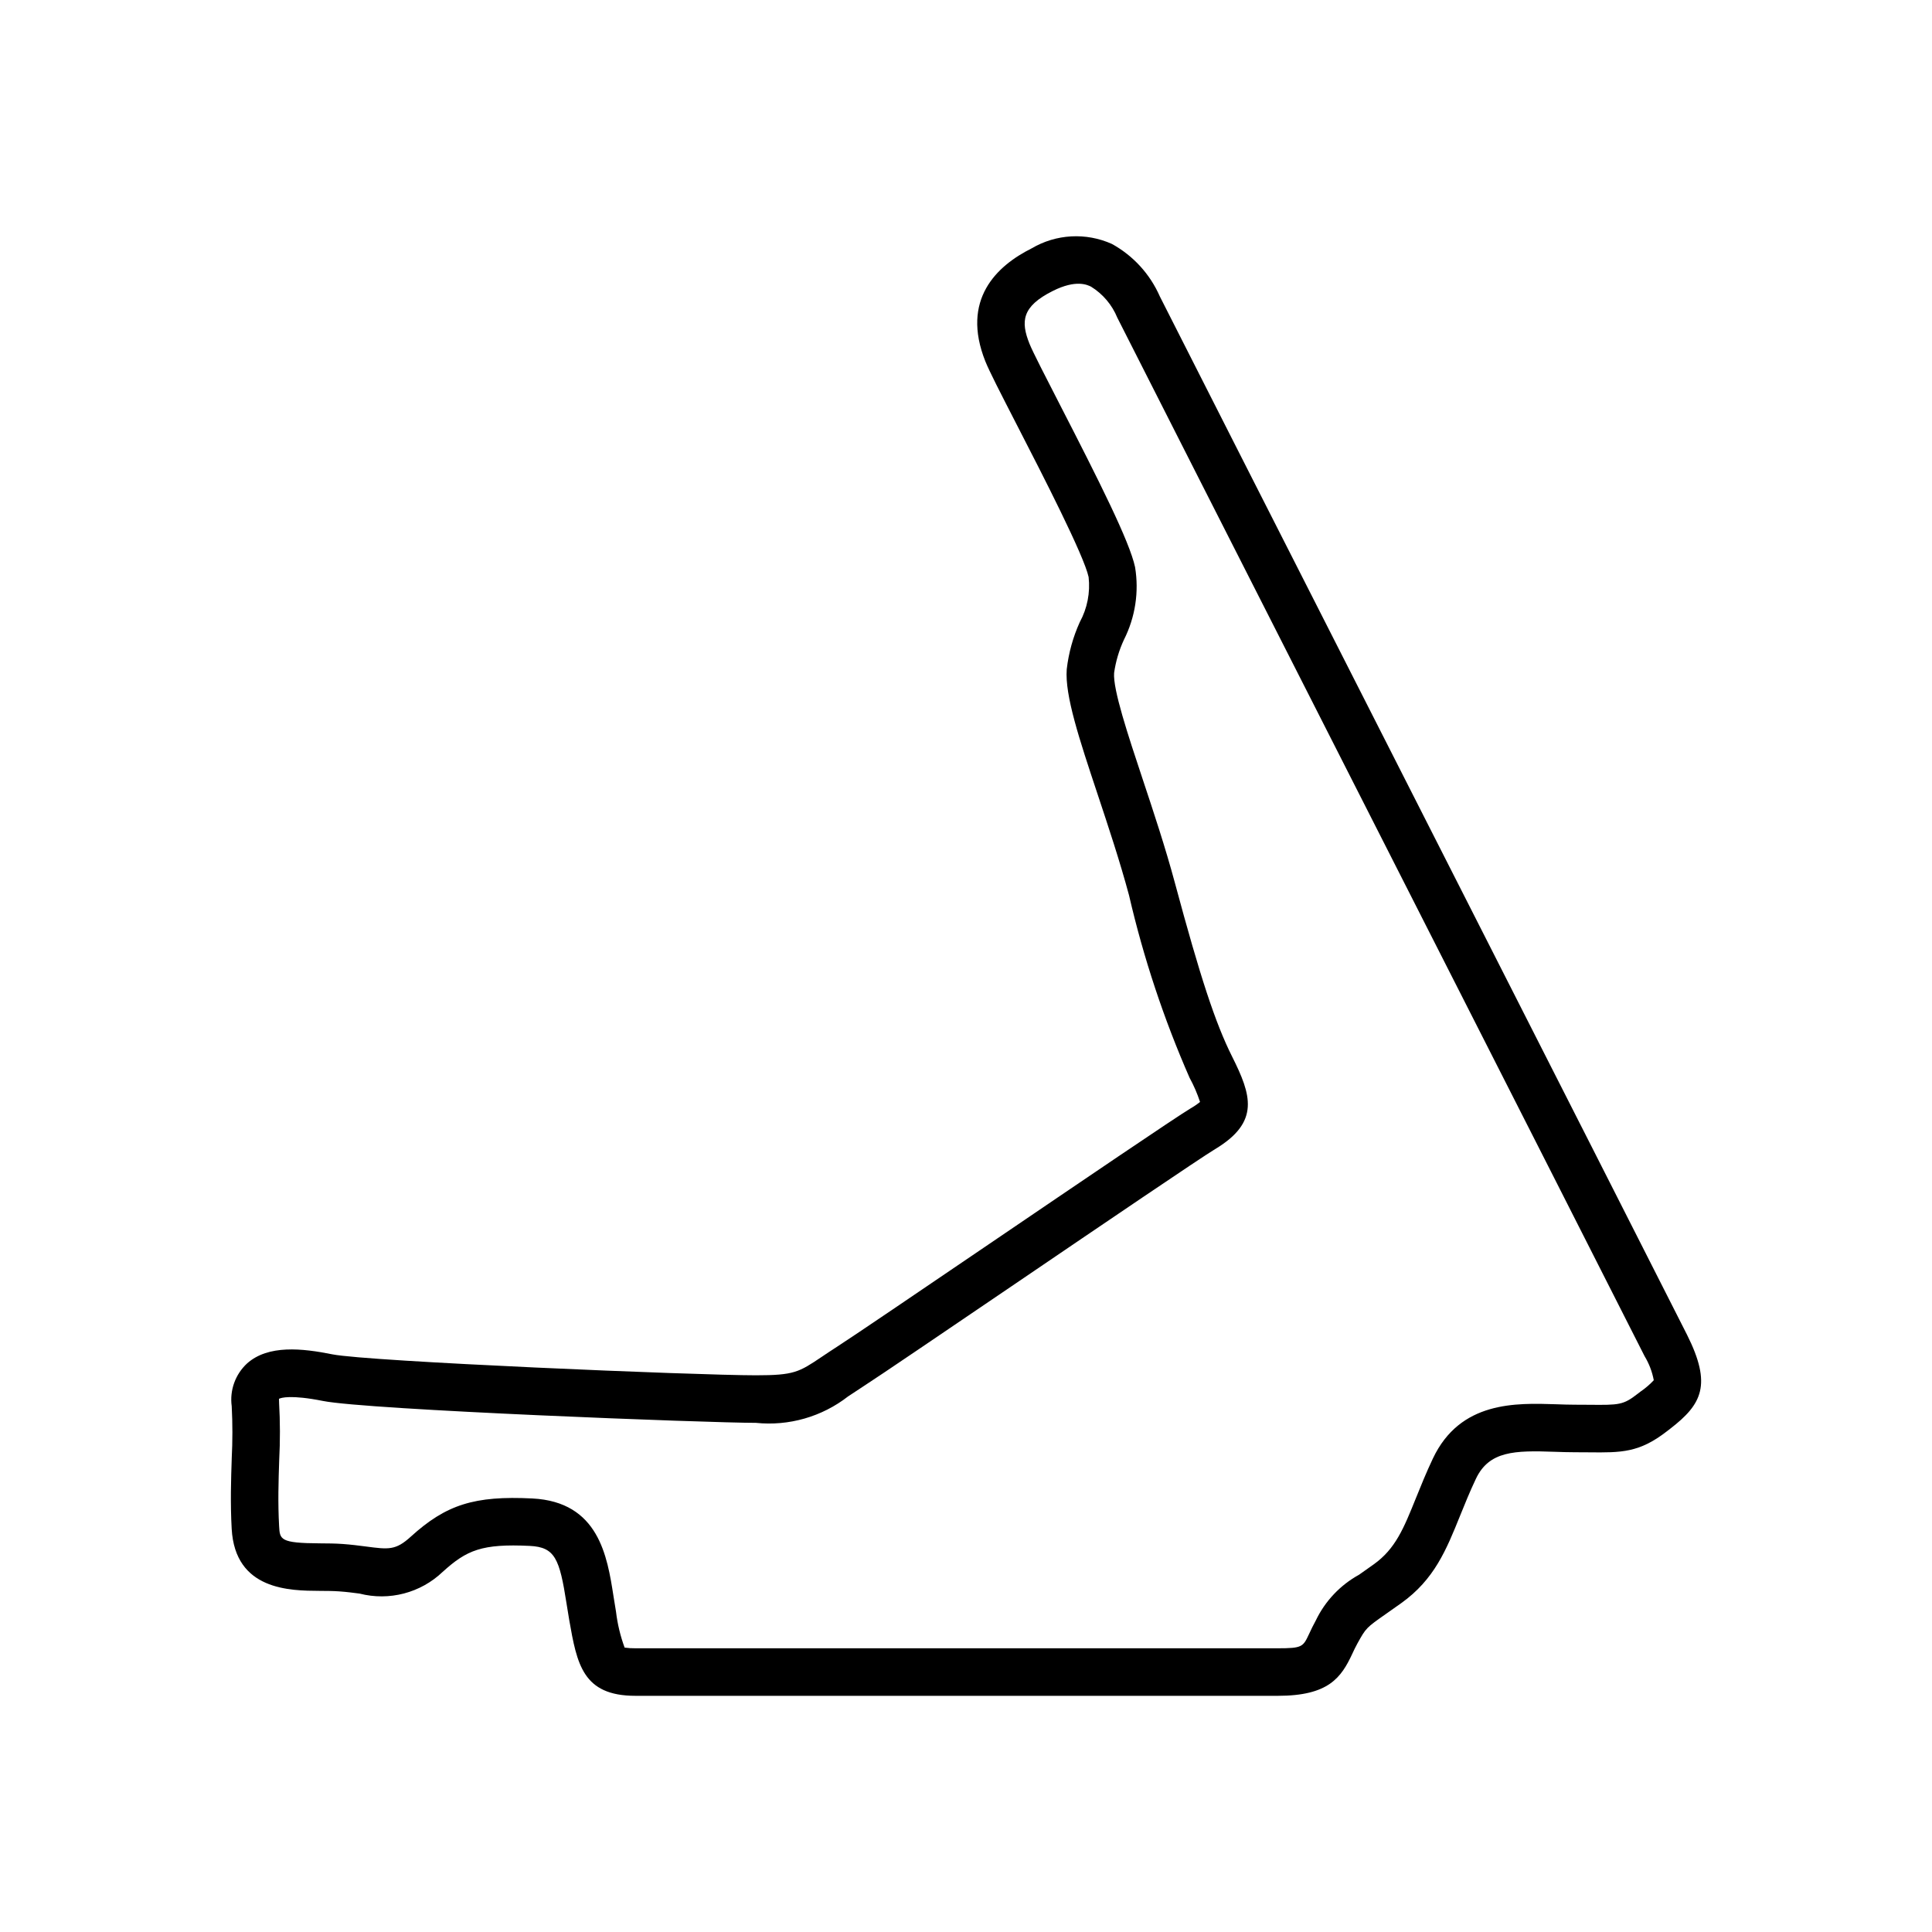 <?xml version="1.0" encoding="UTF-8"?>
<!-- Uploaded to: SVG Repo, www.svgrepo.com, Generator: SVG Repo Mixer Tools -->
<svg fill="#000000" width="800px" height="800px" version="1.1" viewBox="144 144 512 512" xmlns="http://www.w3.org/2000/svg">
 <path d="m482.62 593.41h-170.22c-14.004 0-15.492-8.434-17.551-20.102-0.258-1.457-0.488-2.918-0.711-4.363-1.852-11.875-3.047-14.926-9.715-15.262-12.691-0.609-16.719 1.074-23.109 6.883v-0.004c-5.856 5.59-14.18 7.766-22.02 5.758-1.625-0.211-3.387-0.449-5.359-0.586-1.707-0.121-3.477-0.129-5.238-0.137-7.824-0.043-22.387-0.117-23.297-16.438-0.379-6.832-0.172-13.102 0.012-18.633h-0.004c0.238-4.617 0.238-9.246 0-13.859-0.574-4.231 0.953-8.473 4.094-11.363 5.602-4.965 14.555-4 22.566-2.391 9.539 1.91 96.422 5.555 112.25 5.555 10.168 0 11.418-0.84 17.438-4.879 1.172-0.789 2.473-1.664 3.984-2.633 4.34-2.789 21.949-14.754 40.598-27.418 24.137-16.395 49.094-33.348 53.188-35.809h-0.004c0.879-0.496 1.715-1.066 2.5-1.699-0.723-2.211-1.648-4.352-2.766-6.394-6.84-15.59-12.215-31.785-16.051-48.375-2.426-9.02-5.559-18.445-8.324-26.762-4.871-14.652-8.715-26.223-8.184-33.137v0.004c0.496-4.324 1.664-8.543 3.461-12.504 1.984-3.644 2.801-7.812 2.336-11.941-1.227-5.719-12.25-27.164-18.84-39.98-4.746-9.23-7.481-14.582-8.516-17.156-6.562-16.422 3.039-25.359 12.25-29.961 6.484-3.824 14.418-4.262 21.281-1.176 5.652 3.113 10.121 8.008 12.707 13.922 2.387 4.777 33.395 65.805 66.219 130.41 34.688 68.289 70.562 138.89 73.504 144.78 6.609 13.219 3.969 18.352-4.457 24.855l-0.855 0.66c-7.344 5.719-12.086 5.703-20.727 5.606l-3.707-0.02c-1.723 0-3.512-0.059-5.328-0.121-10.668-0.383-17.398-0.23-20.898 7.164-1.652 3.488-2.961 6.734-4.176 9.742-3.664 9.082-6.828 16.926-15.59 23.188l-3.973 2.805c-5.359 3.758-5.359 3.758-7.656 7.891-0.539 0.969-0.961 1.883-1.355 2.731-2.945 6.316-6.269 11.148-19.754 11.148zm-173.05-12.773c0.938 0.129 1.883 0.188 2.828 0.176h170.22c6.531 0 6.699-0.367 8.336-3.871 0.512-1.098 1.066-2.273 1.762-3.527 2.461-5.121 6.461-9.348 11.438-12.09l3.883-2.746c5.777-4.121 7.945-9.5 11.23-17.645 1.301-3.223 2.699-6.691 4.469-10.426 7.231-15.254 21.977-14.711 32.723-14.363 1.664 0.059 3.305 0.117 4.887 0.117l3.812 0.02c7.969 0.074 9 0.078 12.887-2.949l0.895-0.688v0.008c1.211-0.836 2.324-1.805 3.328-2.879-0.426-2.258-1.25-4.418-2.441-6.383-2.922-5.84-38.785-76.434-73.469-144.7-32.832-64.621-63.844-125.67-66.254-130.49-1.395-3.414-3.836-6.301-6.977-8.238-0.98-0.48-3.965-1.945-10.109 1.133-8.262 4.129-8.547 8.113-6.188 14.016 0.859 2.144 4.34 8.914 8.023 16.078 10.41 20.254 18.492 36.289 19.949 43.098 1.086 6.57 0.051 13.312-2.953 19.254-1.293 2.785-2.172 5.75-2.602 8.793-0.336 4.383 3.691 16.488 7.582 28.195 2.82 8.477 6.016 18.09 8.535 27.469 6.742 25.074 10.707 37.113 15.156 46.008 5.07 10.137 7.496 17.32-4.523 24.531-3.789 2.273-29.719 19.883-52.59 35.426-18.715 12.707-36.387 24.719-40.863 27.598-1.434 0.922-2.664 1.746-3.773 2.488v-0.004c-6.941 5.41-15.703 7.926-24.457 7.023-12.703 0-103.01-3.453-114.72-5.801-8.609-1.711-11.16-0.832-11.664-0.57 0.027 0.078-0.016 0.418 0.031 1.008h-0.004c0.285 5.074 0.297 10.16 0.031 15.234-0.184 5.531-0.371 11.242-0.023 17.52 0.195 3.531 0.25 4.488 10.789 4.543 2.039 0.012 4.094 0.023 6.07 0.168 2.242 0.164 4.246 0.418 6.094 0.66 6.102 0.809 7.938 1.039 11.922-2.582 9.387-8.535 16.91-10.906 32.207-10.141 17.633 0.879 19.887 15.34 21.531 25.898 0.211 1.363 0.426 2.742 0.668 4.113 0.387 3.258 1.156 6.457 2.289 9.535z"/>
</svg>
